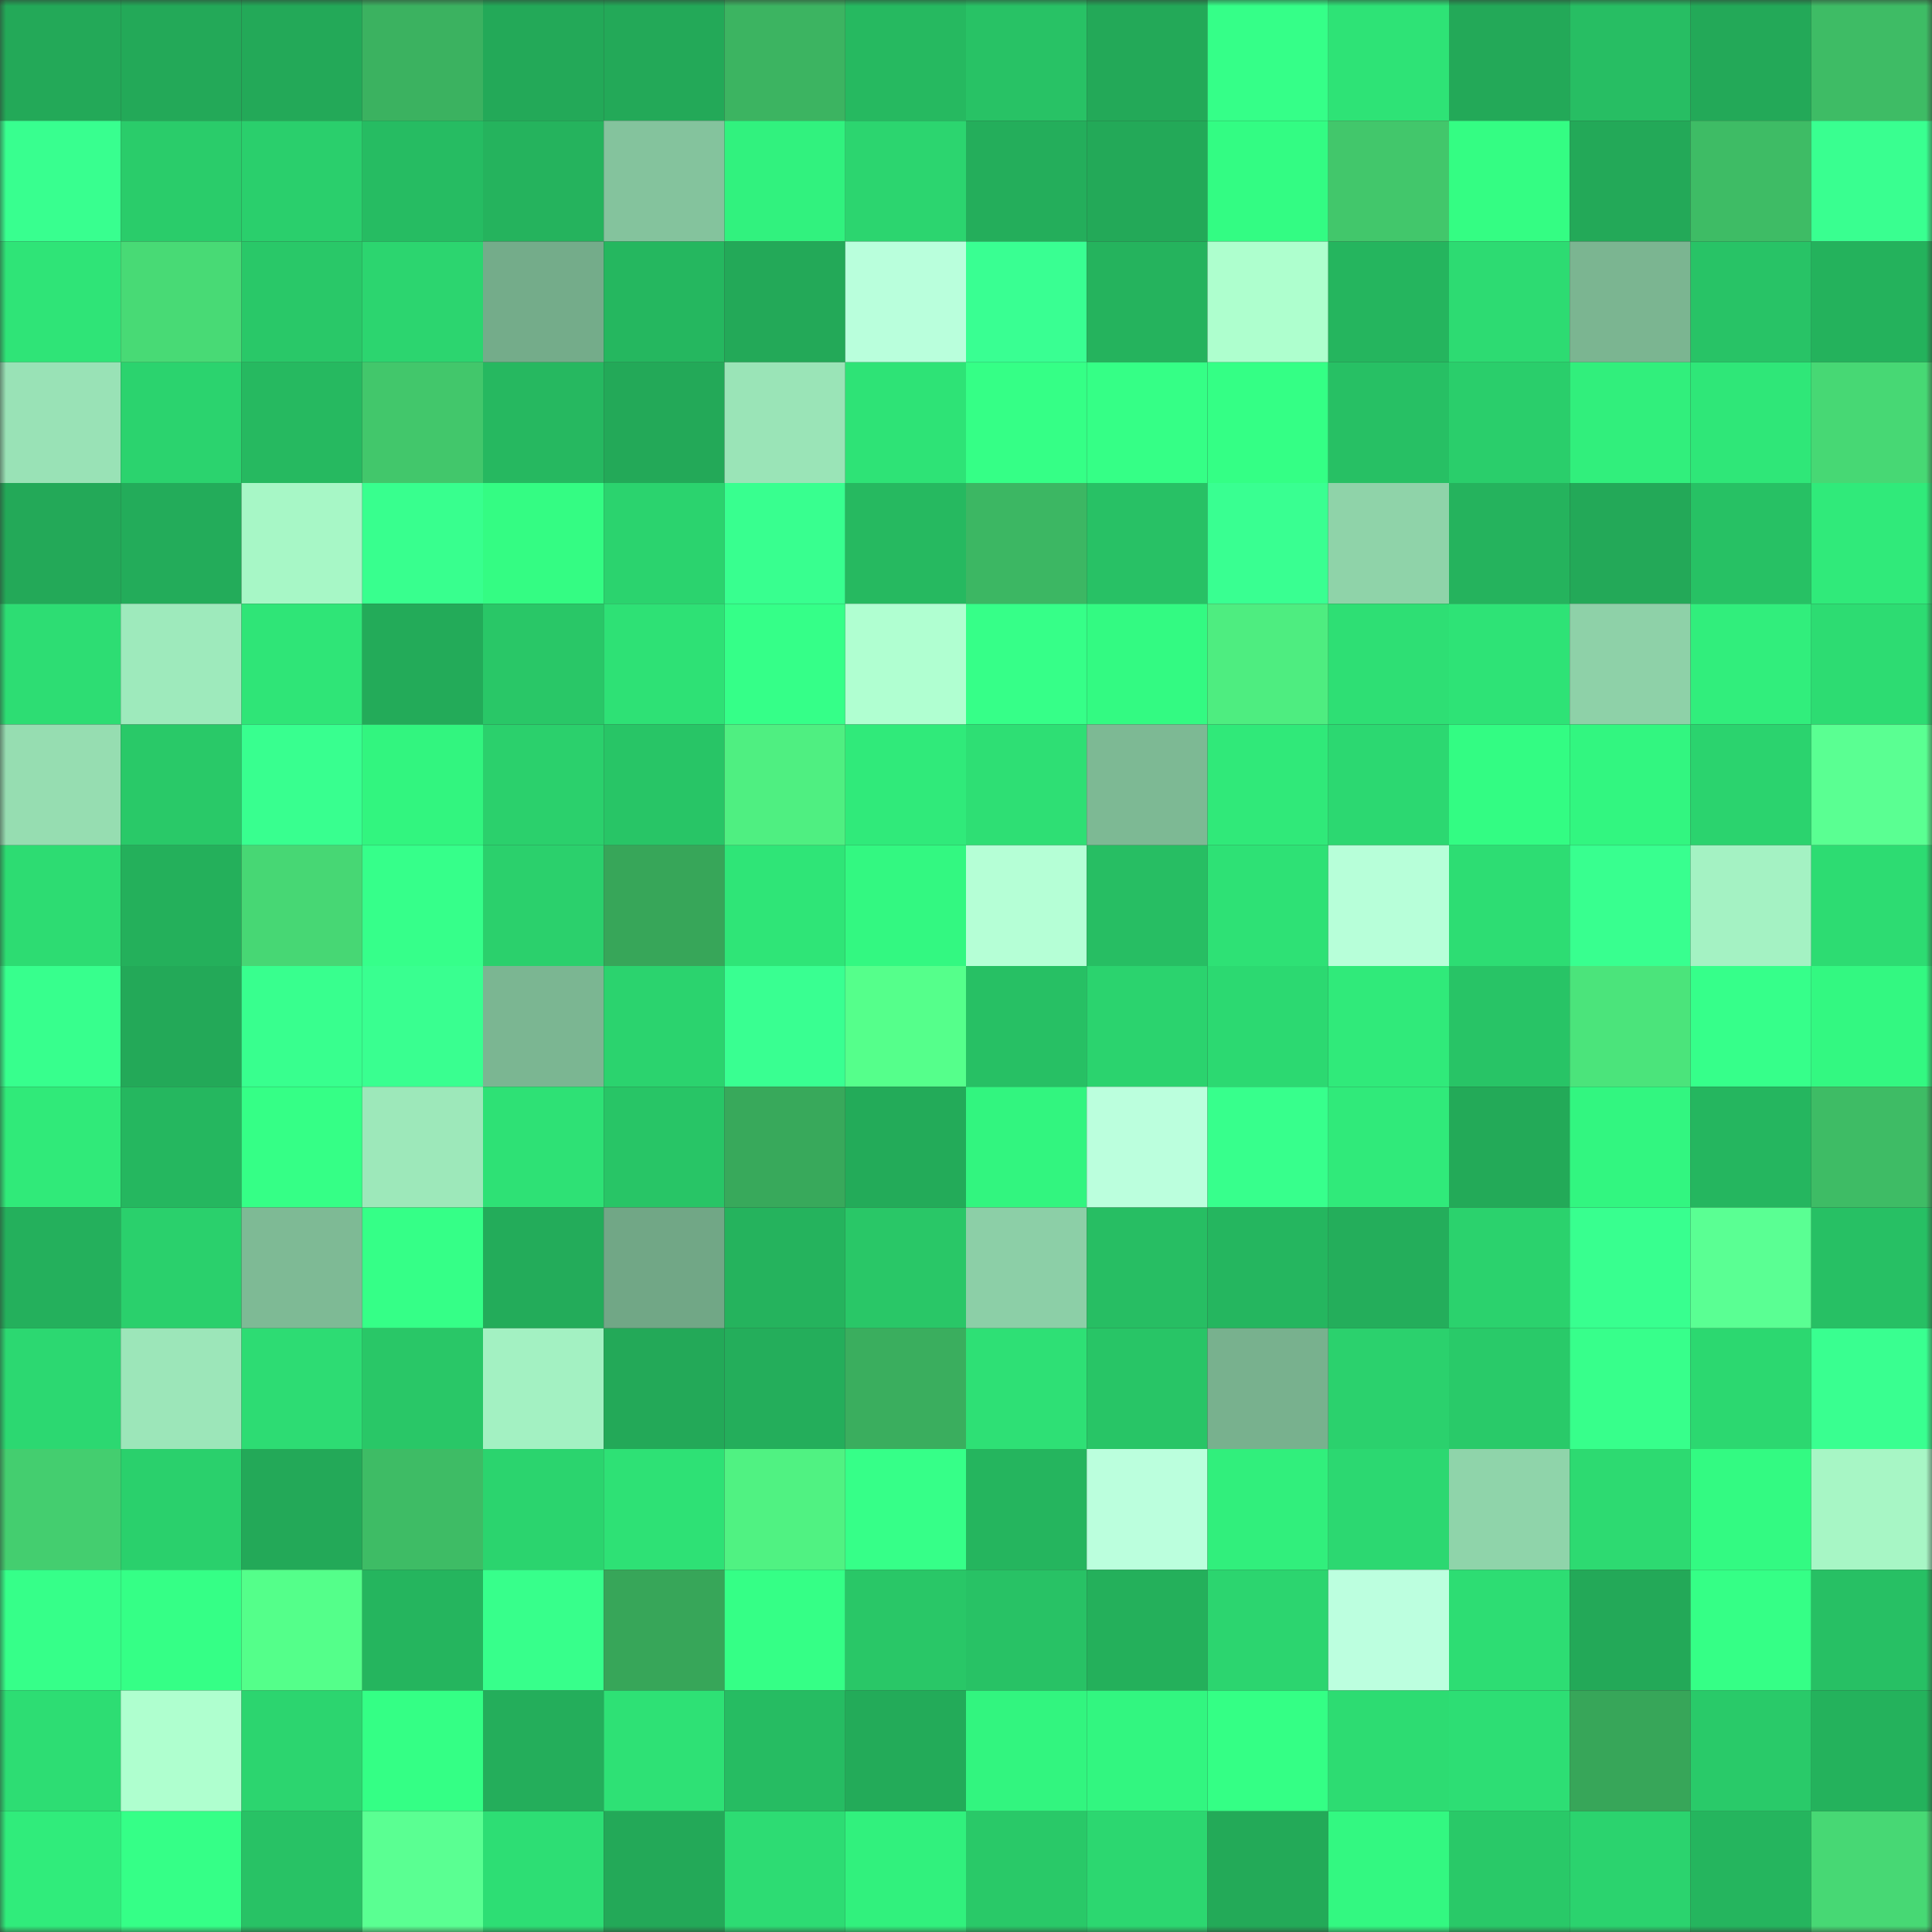 <svg viewBox="0 0 160 160" fill="none" role="img" xmlns="http://www.w3.org/2000/svg" width="240" height="240" name="lens%2Clinhha.lens"><rect x="0" y="0" width="160" height="160" fill="#333333" stroke="none"/><mask id="934959090" mask-type="alpha" maskUnits="userSpaceOnUse" x="0" y="0" width="160" height="160"><rect width="160" height="160" fill="#FFFFFF"></rect></mask><g mask="url(#934959090)"><rect x="0" y="0" width="10" height="10" fill="#23a958"></rect><rect x="10" y="0" width="10" height="10" fill="#23a958"></rect><rect x="20" y="0" width="10" height="10" fill="#23a958"></rect><rect x="30" y="0" width="10" height="10" fill="#3bb260"></rect><rect x="40" y="0" width="10" height="10" fill="#23a958"></rect><rect x="50" y="0" width="10" height="10" fill="#23a958"></rect><rect x="60" y="0" width="10" height="10" fill="#3cb461"></rect><rect x="70" y="0" width="10" height="10" fill="#26b960"></rect><rect x="80" y="0" width="10" height="10" fill="#28c265"></rect><rect x="90" y="0" width="10" height="10" fill="#23a958"></rect><rect x="100" y="0" width="10" height="10" fill="#35ff88"></rect><rect x="110" y="0" width="10" height="10" fill="#2ee376"></rect><rect x="120" y="0" width="10" height="10" fill="#23a958"></rect><rect x="130" y="0" width="10" height="10" fill="#27be63"></rect><rect x="140" y="0" width="10" height="10" fill="#23a958"></rect><rect x="150" y="0" width="10" height="10" fill="#3ebc65"></rect><rect x="0" y="10" width="10" height="10" fill="#38ff8f"></rect><rect x="10" y="10" width="10" height="10" fill="#2acc6a"></rect><rect x="20" y="10" width="10" height="10" fill="#2acf6c"></rect><rect x="30" y="10" width="10" height="10" fill="#26bc62"></rect><rect x="40" y="10" width="10" height="10" fill="#25b35d"></rect><rect x="50" y="10" width="10" height="10" fill="#84c39d"></rect><rect x="60" y="10" width="10" height="10" fill="#31f27e"></rect><rect x="70" y="10" width="10" height="10" fill="#2cd56f"></rect><rect x="80" y="10" width="10" height="10" fill="#24ae5b"></rect><rect x="90" y="10" width="10" height="10" fill="#23a958"></rect><rect x="100" y="10" width="10" height="10" fill="#33fc83"></rect><rect x="110" y="10" width="10" height="10" fill="#42c76b"></rect><rect x="120" y="10" width="10" height="10" fill="#34fd83"></rect><rect x="130" y="10" width="10" height="10" fill="#23a958"></rect><rect x="140" y="10" width="10" height="10" fill="#3ebc65"></rect><rect x="150" y="10" width="10" height="10" fill="#39ff90"></rect><rect x="0" y="20" width="10" height="10" fill="#2fe477"></rect><rect x="10" y="20" width="10" height="10" fill="#48da75"></rect><rect x="20" y="20" width="10" height="10" fill="#29c868"></rect><rect x="30" y="20" width="10" height="10" fill="#2cd56f"></rect><rect x="40" y="20" width="10" height="10" fill="#74ac8a"></rect><rect x="50" y="20" width="10" height="10" fill="#25b75f"></rect><rect x="60" y="20" width="10" height="10" fill="#23a958"></rect><rect x="70" y="20" width="10" height="10" fill="#b9ffdc"></rect><rect x="80" y="20" width="10" height="10" fill="#39ff92"></rect><rect x="90" y="20" width="10" height="10" fill="#25b35d"></rect><rect x="100" y="20" width="10" height="10" fill="#aeffce"></rect><rect x="110" y="20" width="10" height="10" fill="#25b55e"></rect><rect x="120" y="20" width="10" height="10" fill="#2ddb72"></rect><rect x="130" y="20" width="10" height="10" fill="#7bb591"></rect><rect x="140" y="20" width="10" height="10" fill="#28c366"></rect><rect x="150" y="20" width="10" height="10" fill="#24b25c"></rect><rect x="0" y="30" width="10" height="10" fill="#99e2b6"></rect><rect x="10" y="30" width="10" height="10" fill="#2bd36e"></rect><rect x="20" y="30" width="10" height="10" fill="#26b960"></rect><rect x="30" y="30" width="10" height="10" fill="#42c76b"></rect><rect x="40" y="30" width="10" height="10" fill="#26b860"></rect><rect x="50" y="30" width="10" height="10" fill="#23a958"></rect><rect x="60" y="30" width="10" height="10" fill="#9ae4b7"></rect><rect x="70" y="30" width="10" height="10" fill="#2ee376"></rect><rect x="80" y="30" width="10" height="10" fill="#35ff86"></rect><rect x="90" y="30" width="10" height="10" fill="#35ff86"></rect><rect x="100" y="30" width="10" height="10" fill="#34ff85"></rect><rect x="110" y="30" width="10" height="10" fill="#27c064"></rect><rect x="120" y="30" width="10" height="10" fill="#2ace6b"></rect><rect x="130" y="30" width="10" height="10" fill="#31ef7c"></rect><rect x="140" y="30" width="10" height="10" fill="#2fe778"></rect><rect x="150" y="30" width="10" height="10" fill="#47d874"></rect><rect x="0" y="40" width="10" height="10" fill="#23a958"></rect><rect x="10" y="40" width="10" height="10" fill="#23ac5a"></rect><rect x="20" y="40" width="10" height="10" fill="#a7f7c6"></rect><rect x="30" y="40" width="10" height="10" fill="#38ff8e"></rect><rect x="40" y="40" width="10" height="10" fill="#34fc83"></rect><rect x="50" y="40" width="10" height="10" fill="#2bd36e"></rect><rect x="60" y="40" width="10" height="10" fill="#38ff8f"></rect><rect x="70" y="40" width="10" height="10" fill="#26b960"></rect><rect x="80" y="40" width="10" height="10" fill="#3cb763"></rect><rect x="90" y="40" width="10" height="10" fill="#28c165"></rect><rect x="100" y="40" width="10" height="10" fill="#39ff91"></rect><rect x="110" y="40" width="10" height="10" fill="#8fd3a9"></rect><rect x="120" y="40" width="10" height="10" fill="#25b35d"></rect><rect x="130" y="40" width="10" height="10" fill="#23a958"></rect><rect x="140" y="40" width="10" height="10" fill="#27c164"></rect><rect x="150" y="40" width="10" height="10" fill="#30ea7a"></rect><rect x="0" y="50" width="10" height="10" fill="#2ddd73"></rect><rect x="10" y="50" width="10" height="10" fill="#9eeabc"></rect><rect x="20" y="50" width="10" height="10" fill="#2fe577"></rect><rect x="30" y="50" width="10" height="10" fill="#23ab59"></rect><rect x="40" y="50" width="10" height="10" fill="#29c767"></rect><rect x="50" y="50" width="10" height="10" fill="#2ee175"></rect><rect x="60" y="50" width="10" height="10" fill="#35ff88"></rect><rect x="70" y="50" width="10" height="10" fill="#b0ffd1"></rect><rect x="80" y="50" width="10" height="10" fill="#36ff88"></rect><rect x="90" y="50" width="10" height="10" fill="#33fa82"></rect><rect x="100" y="50" width="10" height="10" fill="#4eed80"></rect><rect x="110" y="50" width="10" height="10" fill="#2edf74"></rect><rect x="120" y="50" width="10" height="10" fill="#2ee376"></rect><rect x="130" y="50" width="10" height="10" fill="#8ed1a8"></rect><rect x="140" y="50" width="10" height="10" fill="#31ee7c"></rect><rect x="150" y="50" width="10" height="10" fill="#2ddc72"></rect><rect x="0" y="60" width="10" height="10" fill="#96ddb1"></rect><rect x="10" y="60" width="10" height="10" fill="#29c968"></rect><rect x="20" y="60" width="10" height="10" fill="#38ff8f"></rect><rect x="30" y="60" width="10" height="10" fill="#32f57f"></rect><rect x="40" y="60" width="10" height="10" fill="#2bd06c"></rect><rect x="50" y="60" width="10" height="10" fill="#28c566"></rect><rect x="60" y="60" width="10" height="10" fill="#4fef81"></rect><rect x="70" y="60" width="10" height="10" fill="#30ea7a"></rect><rect x="80" y="60" width="10" height="10" fill="#2edf74"></rect><rect x="90" y="60" width="10" height="10" fill="#7db994"></rect><rect x="100" y="60" width="10" height="10" fill="#30e979"></rect><rect x="110" y="60" width="10" height="10" fill="#2cd871"></rect><rect x="120" y="60" width="10" height="10" fill="#33fc83"></rect><rect x="130" y="60" width="10" height="10" fill="#32f680"></rect><rect x="140" y="60" width="10" height="10" fill="#2bd36e"></rect><rect x="150" y="60" width="10" height="10" fill="#5aff92"></rect><rect x="0" y="70" width="10" height="10" fill="#2ddc72"></rect><rect x="10" y="70" width="10" height="10" fill="#24b05b"></rect><rect x="20" y="70" width="10" height="10" fill="#47d774"></rect><rect x="30" y="70" width="10" height="10" fill="#36ff8a"></rect><rect x="40" y="70" width="10" height="10" fill="#2bd06c"></rect><rect x="50" y="70" width="10" height="10" fill="#37a659"></rect><rect x="60" y="70" width="10" height="10" fill="#2fe577"></rect><rect x="70" y="70" width="10" height="10" fill="#33f881"></rect><rect x="80" y="70" width="10" height="10" fill="#b5ffd6"></rect><rect x="90" y="70" width="10" height="10" fill="#27be63"></rect><rect x="100" y="70" width="10" height="10" fill="#2ee175"></rect><rect x="110" y="70" width="10" height="10" fill="#b7ffd9"></rect><rect x="120" y="70" width="10" height="10" fill="#2ddd73"></rect><rect x="130" y="70" width="10" height="10" fill="#38ff8f"></rect><rect x="140" y="70" width="10" height="10" fill="#a4f2c3"></rect><rect x="150" y="70" width="10" height="10" fill="#2ddc72"></rect><rect x="0" y="80" width="10" height="10" fill="#37ff8d"></rect><rect x="10" y="80" width="10" height="10" fill="#23a958"></rect><rect x="20" y="80" width="10" height="10" fill="#38ff8e"></rect><rect x="30" y="80" width="10" height="10" fill="#39ff90"></rect><rect x="40" y="80" width="10" height="10" fill="#7bb692"></rect><rect x="50" y="80" width="10" height="10" fill="#2bd36e"></rect><rect x="60" y="80" width="10" height="10" fill="#39ff91"></rect><rect x="70" y="80" width="10" height="10" fill="#55ff8b"></rect><rect x="80" y="80" width="10" height="10" fill="#27c064"></rect><rect x="90" y="80" width="10" height="10" fill="#2bd36e"></rect><rect x="100" y="80" width="10" height="10" fill="#2cd971"></rect><rect x="110" y="80" width="10" height="10" fill="#30ea7a"></rect><rect x="120" y="80" width="10" height="10" fill="#28c466"></rect><rect x="130" y="80" width="10" height="10" fill="#4be47b"></rect><rect x="140" y="80" width="10" height="10" fill="#36ff8a"></rect><rect x="150" y="80" width="10" height="10" fill="#33f881"></rect><rect x="0" y="90" width="10" height="10" fill="#30ea79"></rect><rect x="10" y="90" width="10" height="10" fill="#25b75f"></rect><rect x="20" y="90" width="10" height="10" fill="#35ff86"></rect><rect x="30" y="90" width="10" height="10" fill="#9de8ba"></rect><rect x="40" y="90" width="10" height="10" fill="#2ee175"></rect><rect x="50" y="90" width="10" height="10" fill="#28c566"></rect><rect x="60" y="90" width="10" height="10" fill="#38a95b"></rect><rect x="70" y="90" width="10" height="10" fill="#23ab59"></rect><rect x="80" y="90" width="10" height="10" fill="#32f57f"></rect><rect x="90" y="90" width="10" height="10" fill="#bbffdd"></rect><rect x="100" y="90" width="10" height="10" fill="#37ff8c"></rect><rect x="110" y="90" width="10" height="10" fill="#30ea7a"></rect><rect x="120" y="90" width="10" height="10" fill="#23aa58"></rect><rect x="130" y="90" width="10" height="10" fill="#32f680"></rect><rect x="140" y="90" width="10" height="10" fill="#25b65f"></rect><rect x="150" y="90" width="10" height="10" fill="#3ebc65"></rect><rect x="0" y="100" width="10" height="10" fill="#24b05c"></rect><rect x="10" y="100" width="10" height="10" fill="#2ad06c"></rect><rect x="20" y="100" width="10" height="10" fill="#7eba95"></rect><rect x="30" y="100" width="10" height="10" fill="#35ff87"></rect><rect x="40" y="100" width="10" height="10" fill="#23ac5a"></rect><rect x="50" y="100" width="10" height="10" fill="#71a786"></rect><rect x="60" y="100" width="10" height="10" fill="#25b35d"></rect><rect x="70" y="100" width="10" height="10" fill="#29c767"></rect><rect x="80" y="100" width="10" height="10" fill="#8ccfa7"></rect><rect x="90" y="100" width="10" height="10" fill="#27be63"></rect><rect x="100" y="100" width="10" height="10" fill="#25b65f"></rect><rect x="110" y="100" width="10" height="10" fill="#24ae5b"></rect><rect x="120" y="100" width="10" height="10" fill="#2bd26d"></rect><rect x="130" y="100" width="10" height="10" fill="#38ff8f"></rect><rect x="140" y="100" width="10" height="10" fill="#5aff93"></rect><rect x="150" y="100" width="10" height="10" fill="#27c064"></rect><rect x="0" y="110" width="10" height="10" fill="#2cd871"></rect><rect x="10" y="110" width="10" height="10" fill="#9ce6b9"></rect><rect x="20" y="110" width="10" height="10" fill="#2ddc73"></rect><rect x="30" y="110" width="10" height="10" fill="#29c767"></rect><rect x="40" y="110" width="10" height="10" fill="#a3f1c2"></rect><rect x="50" y="110" width="10" height="10" fill="#23a958"></rect><rect x="60" y="110" width="10" height="10" fill="#24ae5b"></rect><rect x="70" y="110" width="10" height="10" fill="#3aae5e"></rect><rect x="80" y="110" width="10" height="10" fill="#2ee075"></rect><rect x="90" y="110" width="10" height="10" fill="#28c566"></rect><rect x="100" y="110" width="10" height="10" fill="#78b18e"></rect><rect x="110" y="110" width="10" height="10" fill="#2bd16d"></rect><rect x="120" y="110" width="10" height="10" fill="#29ca69"></rect><rect x="130" y="110" width="10" height="10" fill="#37ff8b"></rect><rect x="140" y="110" width="10" height="10" fill="#2cd870"></rect><rect x="150" y="110" width="10" height="10" fill="#39ff90"></rect><rect x="0" y="120" width="10" height="10" fill="#44ce6f"></rect><rect x="10" y="120" width="10" height="10" fill="#2ad06c"></rect><rect x="20" y="120" width="10" height="10" fill="#23a958"></rect><rect x="30" y="120" width="10" height="10" fill="#3ebc65"></rect><rect x="40" y="120" width="10" height="10" fill="#2bd46e"></rect><rect x="50" y="120" width="10" height="10" fill="#2ee175"></rect><rect x="60" y="120" width="10" height="10" fill="#50f282"></rect><rect x="70" y="120" width="10" height="10" fill="#36ff88"></rect><rect x="80" y="120" width="10" height="10" fill="#25b55e"></rect><rect x="90" y="120" width="10" height="10" fill="#bbffdd"></rect><rect x="100" y="120" width="10" height="10" fill="#31ef7c"></rect><rect x="110" y="120" width="10" height="10" fill="#2cd871"></rect><rect x="120" y="120" width="10" height="10" fill="#8fd4aa"></rect><rect x="130" y="120" width="10" height="10" fill="#2dda71"></rect><rect x="140" y="120" width="10" height="10" fill="#33fa82"></rect><rect x="150" y="120" width="10" height="10" fill="#a7f6c5"></rect><rect x="0" y="130" width="10" height="10" fill="#36ff89"></rect><rect x="10" y="130" width="10" height="10" fill="#35ff86"></rect><rect x="20" y="130" width="10" height="10" fill="#54ff8a"></rect><rect x="30" y="130" width="10" height="10" fill="#25b55e"></rect><rect x="40" y="130" width="10" height="10" fill="#37ff8b"></rect><rect x="50" y="130" width="10" height="10" fill="#37a659"></rect><rect x="60" y="130" width="10" height="10" fill="#35ff86"></rect><rect x="70" y="130" width="10" height="10" fill="#29c767"></rect><rect x="80" y="130" width="10" height="10" fill="#28c265"></rect><rect x="90" y="130" width="10" height="10" fill="#24b05b"></rect><rect x="100" y="130" width="10" height="10" fill="#2cd56f"></rect><rect x="110" y="130" width="10" height="10" fill="#bcffdf"></rect><rect x="120" y="130" width="10" height="10" fill="#2ddd73"></rect><rect x="130" y="130" width="10" height="10" fill="#23a958"></rect><rect x="140" y="130" width="10" height="10" fill="#35ff86"></rect><rect x="150" y="130" width="10" height="10" fill="#27c064"></rect><rect x="0" y="140" width="10" height="10" fill="#2ddd73"></rect><rect x="10" y="140" width="10" height="10" fill="#afffcf"></rect><rect x="20" y="140" width="10" height="10" fill="#2cd56f"></rect><rect x="30" y="140" width="10" height="10" fill="#34ff85"></rect><rect x="40" y="140" width="10" height="10" fill="#24ae5b"></rect><rect x="50" y="140" width="10" height="10" fill="#2ee175"></rect><rect x="60" y="140" width="10" height="10" fill="#26bc62"></rect><rect x="70" y="140" width="10" height="10" fill="#23ab59"></rect><rect x="80" y="140" width="10" height="10" fill="#32f57f"></rect><rect x="90" y="140" width="10" height="10" fill="#32f680"></rect><rect x="100" y="140" width="10" height="10" fill="#34ff85"></rect><rect x="110" y="140" width="10" height="10" fill="#2ddc72"></rect><rect x="120" y="140" width="10" height="10" fill="#2dde74"></rect><rect x="130" y="140" width="10" height="10" fill="#37a659"></rect><rect x="140" y="140" width="10" height="10" fill="#29ca69"></rect><rect x="150" y="140" width="10" height="10" fill="#24b25c"></rect><rect x="0" y="150" width="10" height="10" fill="#30ec7b"></rect><rect x="10" y="150" width="10" height="10" fill="#35ff87"></rect><rect x="20" y="150" width="10" height="10" fill="#28c265"></rect><rect x="30" y="150" width="10" height="10" fill="#5aff92"></rect><rect x="40" y="150" width="10" height="10" fill="#2dde74"></rect><rect x="50" y="150" width="10" height="10" fill="#23a958"></rect><rect x="60" y="150" width="10" height="10" fill="#2ddc73"></rect><rect x="70" y="150" width="10" height="10" fill="#31f17d"></rect><rect x="80" y="150" width="10" height="10" fill="#29c968"></rect><rect x="90" y="150" width="10" height="10" fill="#2cd770"></rect><rect x="100" y="150" width="10" height="10" fill="#23aa58"></rect><rect x="110" y="150" width="10" height="10" fill="#33f881"></rect><rect x="120" y="150" width="10" height="10" fill="#29c968"></rect><rect x="130" y="150" width="10" height="10" fill="#2bd36e"></rect><rect x="140" y="150" width="10" height="10" fill="#25b55e"></rect><rect x="150" y="150" width="10" height="10" fill="#47d874"></rect></g></svg>